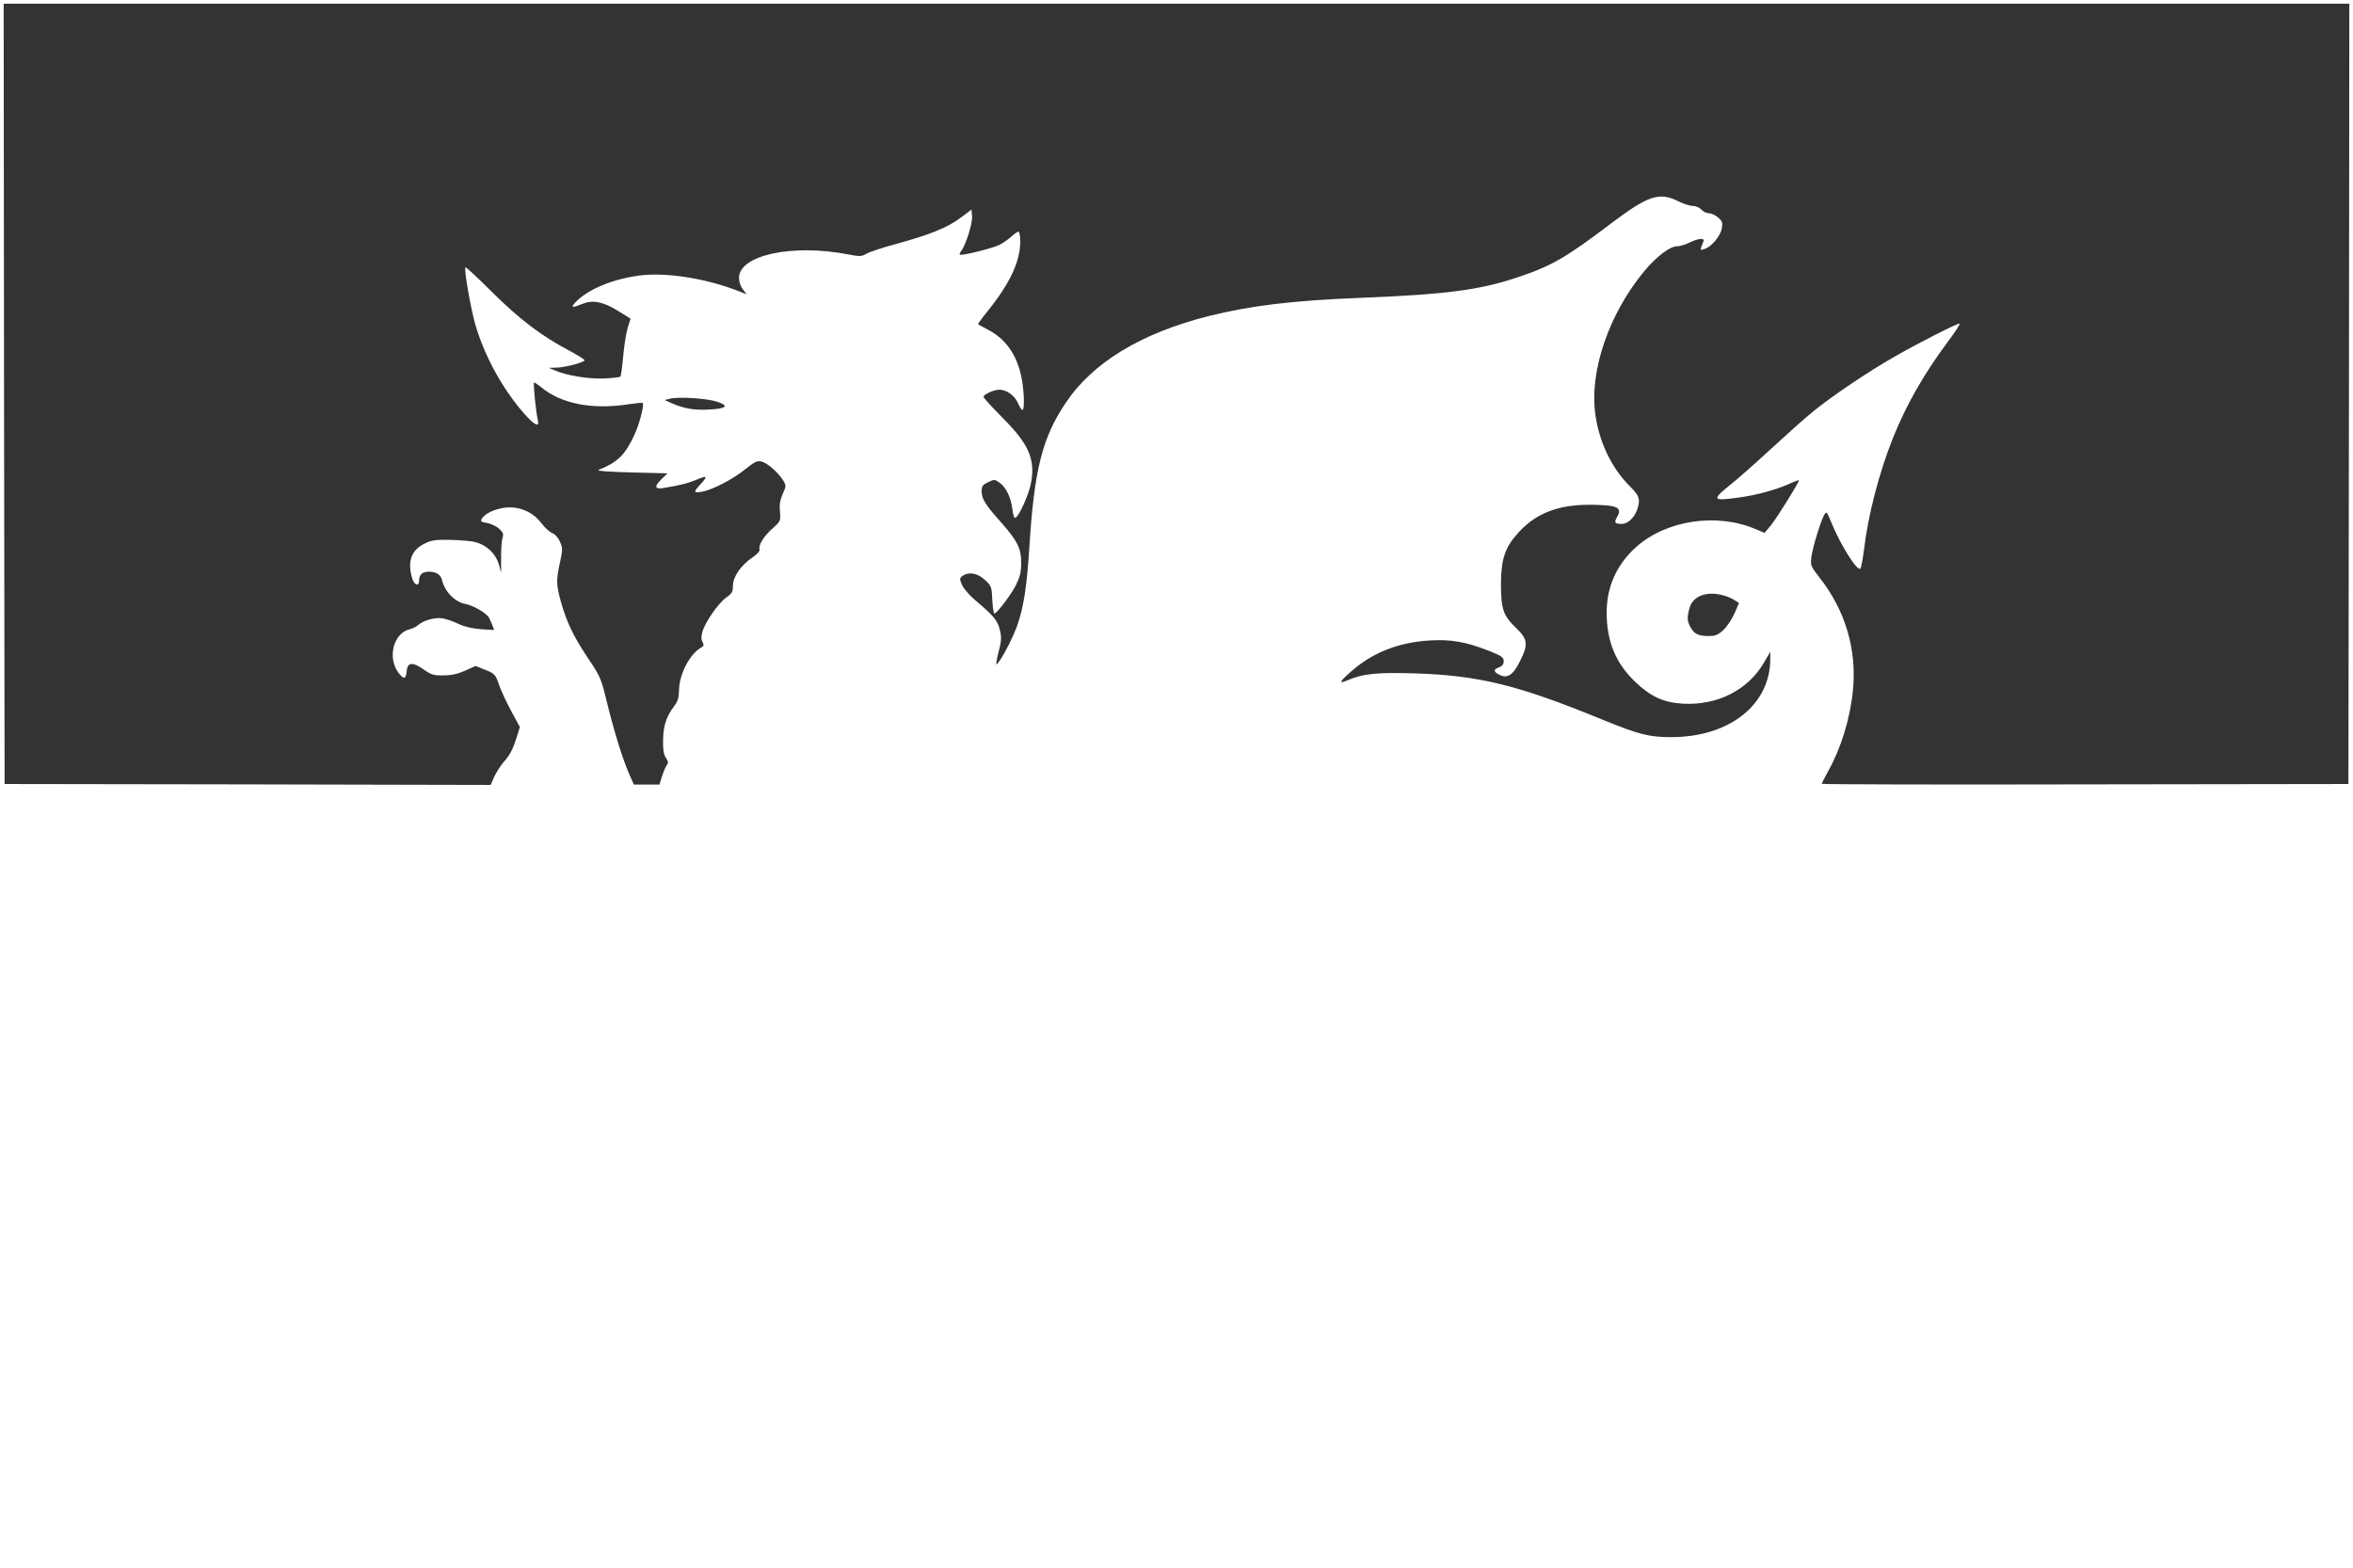 <?xml version="1.0" standalone="no"?>
<!DOCTYPE svg PUBLIC "-//W3C//DTD SVG 20010904//EN"
 "http://www.w3.org/TR/2001/REC-SVG-20010904/DTD/svg10.dtd">
<svg version="1.0" xmlns="http://www.w3.org/2000/svg"
 width="1280pt" height="853pt" viewBox="0 0 1280 853"
 preserveAspectRatio="xMidYMid meet">
<rect x="0" y="0" width="1280" height="853" fill="#333333" stroke="none"/>
<g transform="translate(0,853) scale(0.1,-0.1)"
fill="#ffffff" stroke="none">
<path d="M0 4265 l0 -4265 6400 0 6400 0 0 4265 0 4265 -6400 0 -6400 0 0
-4265z m12778 2123 l-3 -2123 -1432 -2 c-788 -2 -1433 0 -1433 3 0 3 16 34 35
69 69 122 119 285 134 434 24 224 -40 440 -181 619 -49 63 -50 66 -44 114 8
55 49 189 69 226 13 22 14 20 37 -35 49 -123 144 -274 160 -256 5 4 13 51 20
103 22 187 81 415 156 604 74 184 167 348 300 527 41 54 69 99 64 99 -15 0
-219 -103 -350 -178 -143 -81 -353 -222 -456 -308 -44 -36 -146 -128 -229
-204 -82 -76 -180 -162 -217 -191 -85 -68 -87 -81 -10 -73 125 12 241 41 331
80 30 14 55 23 57 22 5 -5 -118 -203 -152 -245 l-35 -42 -47 20 c-213 91 -488
50 -653 -98 -105 -95 -159 -215 -159 -356 0 -155 49 -275 156 -377 84 -80 154
-112 259 -118 187 -10 352 73 440 222 l35 60 0 -40 c-1 -249 -223 -424 -539
-424 -121 0 -175 14 -376 96 -458 188 -671 240 -1022 251 -203 6 -279 -2 -361
-37 -56 -25 -46 -7 32 59 112 95 253 148 416 157 112 7 196 -8 318 -56 71 -28
82 -36 82 -57 0 -16 -8 -27 -25 -33 -32 -12 -32 -23 0 -40 44 -23 75 -4 112
70 48 95 45 122 -21 185 -69 67 -81 102 -81 240 1 136 22 198 96 279 109 119
249 163 472 147 71 -5 88 -21 65 -61 -19 -33 -15 -40 24 -40 36 0 74 39 88 90
13 48 6 65 -46 117 -97 97 -164 237 -185 385 -35 238 74 554 269 787 64 76
137 131 173 131 17 0 47 9 69 20 45 23 85 27 77 8 -21 -52 -21 -51 4 -43 37
10 87 69 95 111 6 33 4 40 -20 61 -15 13 -37 23 -50 23 -13 0 -31 9 -41 20
-10 11 -31 20 -47 20 -16 0 -51 11 -78 25 -104 52 -164 32 -368 -122 -244
-185 -323 -231 -511 -293 -203 -68 -389 -92 -846 -110 -373 -15 -601 -42 -832
-100 -367 -93 -631 -253 -778 -475 -125 -187 -169 -362 -195 -775 -14 -223
-32 -339 -69 -440 -27 -73 -91 -193 -110 -204 -4 -3 1 28 11 67 16 60 17 80 7
120 -12 51 -32 76 -133 161 -32 27 -65 65 -73 85 -14 32 -13 36 3 48 33 24 81
16 121 -21 36 -33 38 -37 41 -110 2 -43 8 -76 12 -74 18 7 93 107 118 158 21
43 27 69 27 120 0 78 -21 119 -115 225 -80 89 -100 122 -100 163 0 27 6 35 35
49 34 16 36 16 63 -3 36 -27 61 -80 69 -143 3 -29 10 -50 16 -48 20 6 76 131
86 192 23 129 -13 210 -156 353 -57 58 -103 108 -103 113 0 13 56 39 85 39 41
0 84 -31 102 -72 9 -21 20 -38 25 -38 13 0 9 109 -6 181 -25 119 -85 204 -177
253 -30 16 -56 30 -58 32 -2 2 21 34 52 72 120 149 176 268 177 375 0 31 -4
57 -9 57 -6 0 -23 -12 -38 -26 -15 -14 -45 -35 -66 -46 -38 -19 -208 -61 -216
-53 -2 3 1 11 7 18 24 29 63 151 60 189 l-3 38 -60 -45 c-70 -53 -170 -93
-350 -142 -71 -19 -144 -43 -161 -53 -28 -16 -37 -16 -100 -4 -304 59 -594 -4
-594 -128 0 -21 9 -46 21 -62 l21 -27 -54 21 c-175 67 -389 100 -531 81 -148
-20 -281 -76 -347 -146 -27 -29 -18 -31 36 -9 57 24 112 14 194 -36 38 -23 70
-43 70 -44 0 0 -7 -23 -16 -51 -8 -27 -19 -97 -24 -154 -5 -57 -12 -106 -15
-110 -4 -3 -44 -8 -91 -10 -85 -3 -203 16 -268 45 l-31 13 39 1 c46 0 156 29
156 40 0 5 -39 29 -86 54 -153 81 -271 172 -418 318 -76 76 -141 136 -144 134
-9 -9 28 -221 54 -313 51 -173 149 -351 267 -485 58 -64 83 -75 72 -30 -9 37
-25 195 -20 200 2 3 18 -8 36 -22 110 -93 280 -126 480 -95 39 6 72 9 75 7 10
-10 -18 -117 -46 -176 -51 -109 -91 -147 -195 -189 -12 -5 63 -10 178 -13
l198 -5 -30 -29 c-43 -41 -41 -59 7 -51 92 15 138 27 180 45 25 11 47 18 50
15 3 -3 -9 -20 -26 -38 -41 -43 -40 -51 6 -42 58 10 171 69 237 123 53 42 64
47 89 41 32 -9 89 -59 116 -102 17 -28 17 -31 -2 -74 -15 -34 -19 -59 -15 -97
4 -50 4 -51 -43 -93 -47 -42 -76 -91 -68 -114 2 -7 -16 -27 -41 -43 -61 -42
-104 -104 -104 -153 0 -32 -5 -42 -37 -64 -43 -31 -115 -135 -129 -186 -7 -25
-7 -42 1 -56 8 -16 7 -22 -8 -30 -61 -34 -118 -143 -120 -228 -1 -44 -6 -63
-27 -91 -42 -55 -59 -107 -60 -184 -1 -50 3 -78 15 -96 14 -21 15 -28 3 -44
-7 -11 -18 -38 -25 -61 l-13 -41 -69 0 -70 0 -23 52 c-37 84 -83 232 -121 386
-34 141 -37 148 -109 255 -78 118 -112 189 -145 306 -24 89 -25 112 -4 209 15
67 15 79 1 111 -9 22 -26 42 -43 49 -16 7 -43 32 -59 54 -40 54 -104 86 -172
86 -59 0 -131 -28 -150 -59 -11 -18 -9 -20 27 -26 21 -4 51 -18 65 -31 22 -21
26 -29 18 -52 -4 -15 -8 -63 -7 -107 l0 -80 -13 47 c-17 56 -65 102 -124 118
-23 7 -85 12 -138 13 -82 2 -103 -1 -143 -21 -70 -35 -92 -95 -67 -184 11 -42
39 -52 39 -15 0 31 18 47 53 47 40 0 64 -15 72 -47 15 -62 70 -118 125 -128
44 -8 116 -50 130 -75 5 -10 14 -30 19 -43 l9 -24 -71 4 c-48 4 -89 13 -123
29 -28 14 -67 27 -86 30 -41 7 -103 -10 -133 -36 -11 -10 -32 -20 -46 -23 -88
-21 -123 -153 -62 -236 29 -38 41 -37 45 6 4 51 31 54 93 11 41 -29 54 -33
108 -32 44 0 78 8 118 26 l56 25 53 -21 c52 -21 55 -25 75 -82 11 -32 41 -97
67 -144 l46 -85 -17 -55 c-22 -69 -36 -96 -74 -139 -16 -19 -38 -54 -49 -78
l-19 -43 -1322 3 -1322 2 -3 2123 -2 2122 6380 0 6380 0 -2 -2122z m-8875 -44
c66 -22 48 -38 -49 -42 -78 -4 -132 5 -199 34 l-40 18 30 7 c46 12 204 2 258
-17z m5476 -1054 c18 -5 44 -16 57 -25 l24 -15 -25 -58 c-14 -31 -41 -72 -60
-89 -29 -27 -43 -33 -81 -33 -56 0 -79 12 -99 50 -18 34 -18 52 -4 103 18 66
96 94 188 67z"/>
</g>
</svg>
